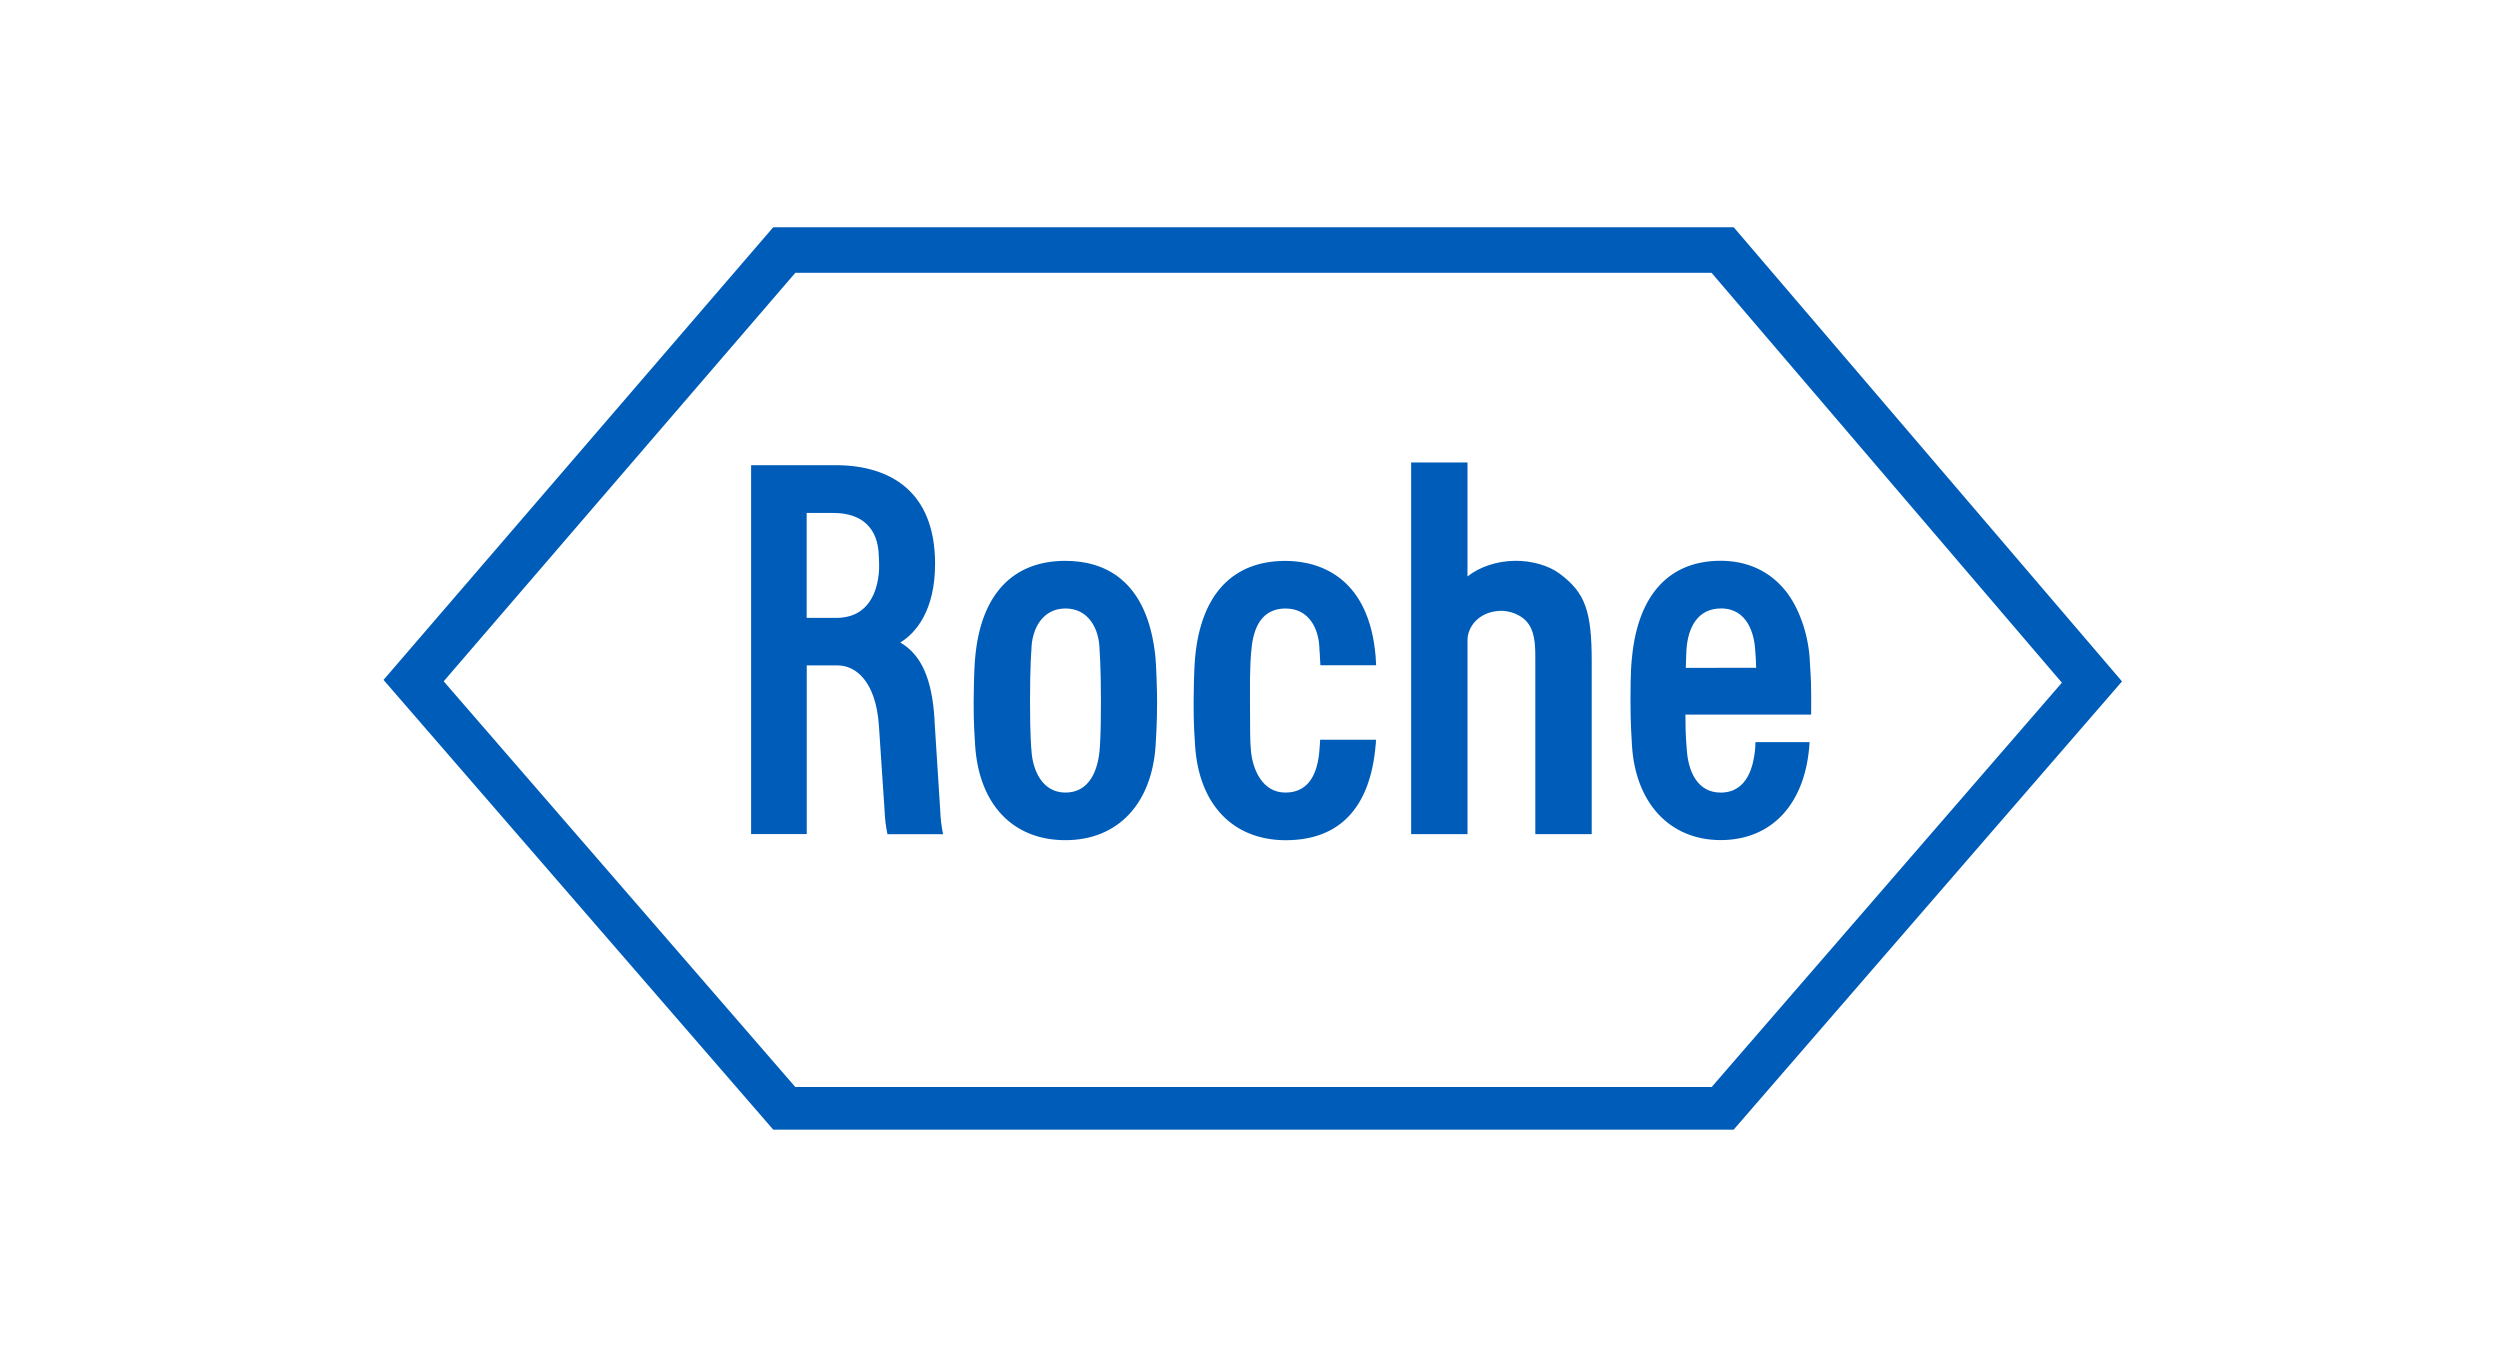 <svg width="176" height="96" viewBox="0 0 176 96" fill="none" xmlns="http://www.w3.org/2000/svg">
<rect width="176" height="96" fill="white"/>
<g clip-path="url(#clip0_2853_12133)">
<path d="M120.5 76.527H55.991L31.235 47.965L55.993 19.205H120.493L145.157 48.062L120.5 76.527ZM122.054 16H54.434L27 47.864L54.436 79.527H122.05L149.39 47.971L122.054 16ZM109.794 40.382C111.59 41.718 112.057 42.993 112.057 46.571V58.724H108.086V46.728C108.086 45.658 108.117 44.688 107.625 43.952C107.16 43.26 106.248 42.974 105.594 43.004C104.115 43.066 103.313 44.116 103.313 45.067V58.724H99.345V32.558H103.312V40.582C104.157 39.908 105.372 39.497 106.648 39.481C107.821 39.465 109.026 39.81 109.797 40.382M77.406 52.87C77.427 52.648 77.506 51.926 77.506 49.367C77.506 46.807 77.406 45.74 77.406 45.712C77.386 44.28 76.636 42.837 75.01 42.837C73.383 42.837 72.635 44.288 72.613 45.722C72.613 45.735 72.513 46.802 72.513 49.367C72.513 51.932 72.611 52.794 72.613 52.802C72.685 54.191 73.356 55.797 75.01 55.797C76.663 55.797 77.27 54.291 77.406 52.87ZM75.002 39.484C77.614 39.484 80.784 40.688 81.345 46.278C81.399 46.806 81.46 48.678 81.46 49.367C81.46 50.887 81.376 52.16 81.357 52.454C81.099 56.55 78.726 59.148 75.002 59.148C71.278 59.148 68.909 56.593 68.648 52.455C68.63 52.138 68.532 50.887 68.546 49.367C68.564 47.279 68.623 46.626 68.654 46.269C69.058 41.833 71.309 39.484 75.002 39.484ZM123.633 47.012C123.633 46.626 123.599 46.261 123.565 45.722C123.496 44.687 123.049 42.821 121.146 42.835C119.537 42.845 118.839 44.141 118.728 45.712C118.71 45.963 118.71 46.147 118.68 47.018L123.633 47.012ZM127.495 48.197C127.519 48.991 127.503 50.307 127.503 50.307H118.654C118.654 51.913 118.729 52.384 118.751 52.812C118.86 54.299 119.491 55.798 121.136 55.798C123.068 55.798 123.434 53.825 123.544 52.897C123.571 52.681 123.584 52.465 123.583 52.248H127.395C127.145 56.587 124.735 59.142 121.139 59.142C117.542 59.142 115.127 56.522 114.889 52.448C114.868 52.158 114.786 50.881 114.786 49.359C114.786 47.221 114.851 46.664 114.893 46.269C115.328 41.805 117.566 39.478 121.139 39.478C123.002 39.478 124.573 40.203 125.686 41.573C126.646 42.757 127.274 44.595 127.395 46.272C127.469 47.363 127.485 47.881 127.499 48.192M61.87 40.346C61.887 40.142 61.893 39.938 61.889 39.733C61.889 39.432 61.871 39.272 61.867 39.129C61.816 37.195 60.706 36.112 58.668 36.112H56.789V43.5H58.859C61.25 43.5 61.761 41.493 61.87 40.346ZM65.787 50.683L66.195 57.105C66.213 57.65 66.279 58.193 66.393 58.726H62.476C62.366 58.2 62.3 57.666 62.279 57.13L61.873 51.053C61.655 47.955 60.235 46.845 58.971 46.845H56.795V58.718H52.878V32.749H58.944C62.657 32.791 65.811 34.573 65.83 39.652C65.843 42.989 64.454 44.585 63.381 45.232C64.867 46.102 65.616 47.791 65.793 50.668M90.497 42.84C92.166 42.829 92.869 44.29 92.889 45.715C92.889 45.73 92.925 46.073 92.954 46.834H96.879C96.867 46.574 96.857 46.356 96.845 46.226C96.398 40.803 93.092 39.487 90.485 39.487C86.796 39.487 84.546 41.837 84.138 46.275C84.106 46.63 84.052 47.282 84.031 49.371C84.016 50.892 84.112 52.141 84.132 52.46C84.387 56.597 86.765 59.133 90.485 59.151C94.346 59.164 96.474 56.811 96.845 52.457C96.863 52.331 96.87 52.205 96.867 52.078H92.941C92.925 52.368 92.903 52.624 92.889 52.804C92.777 54.254 92.267 55.797 90.497 55.797C88.841 55.797 88.19 54.127 88.07 52.895C87.997 52.146 88.011 51.569 87.998 49.368C87.98 46.805 88.061 46.145 88.1 45.727C88.245 44.106 88.868 42.848 90.497 42.837" fill="#005CB9"/>
</g>
<defs>
<clipPath id="clip0_2853_12133">
<rect width="122.39" height="63.527" fill="white" transform="translate(27 16)"/>
</clipPath>
</defs>
</svg>

